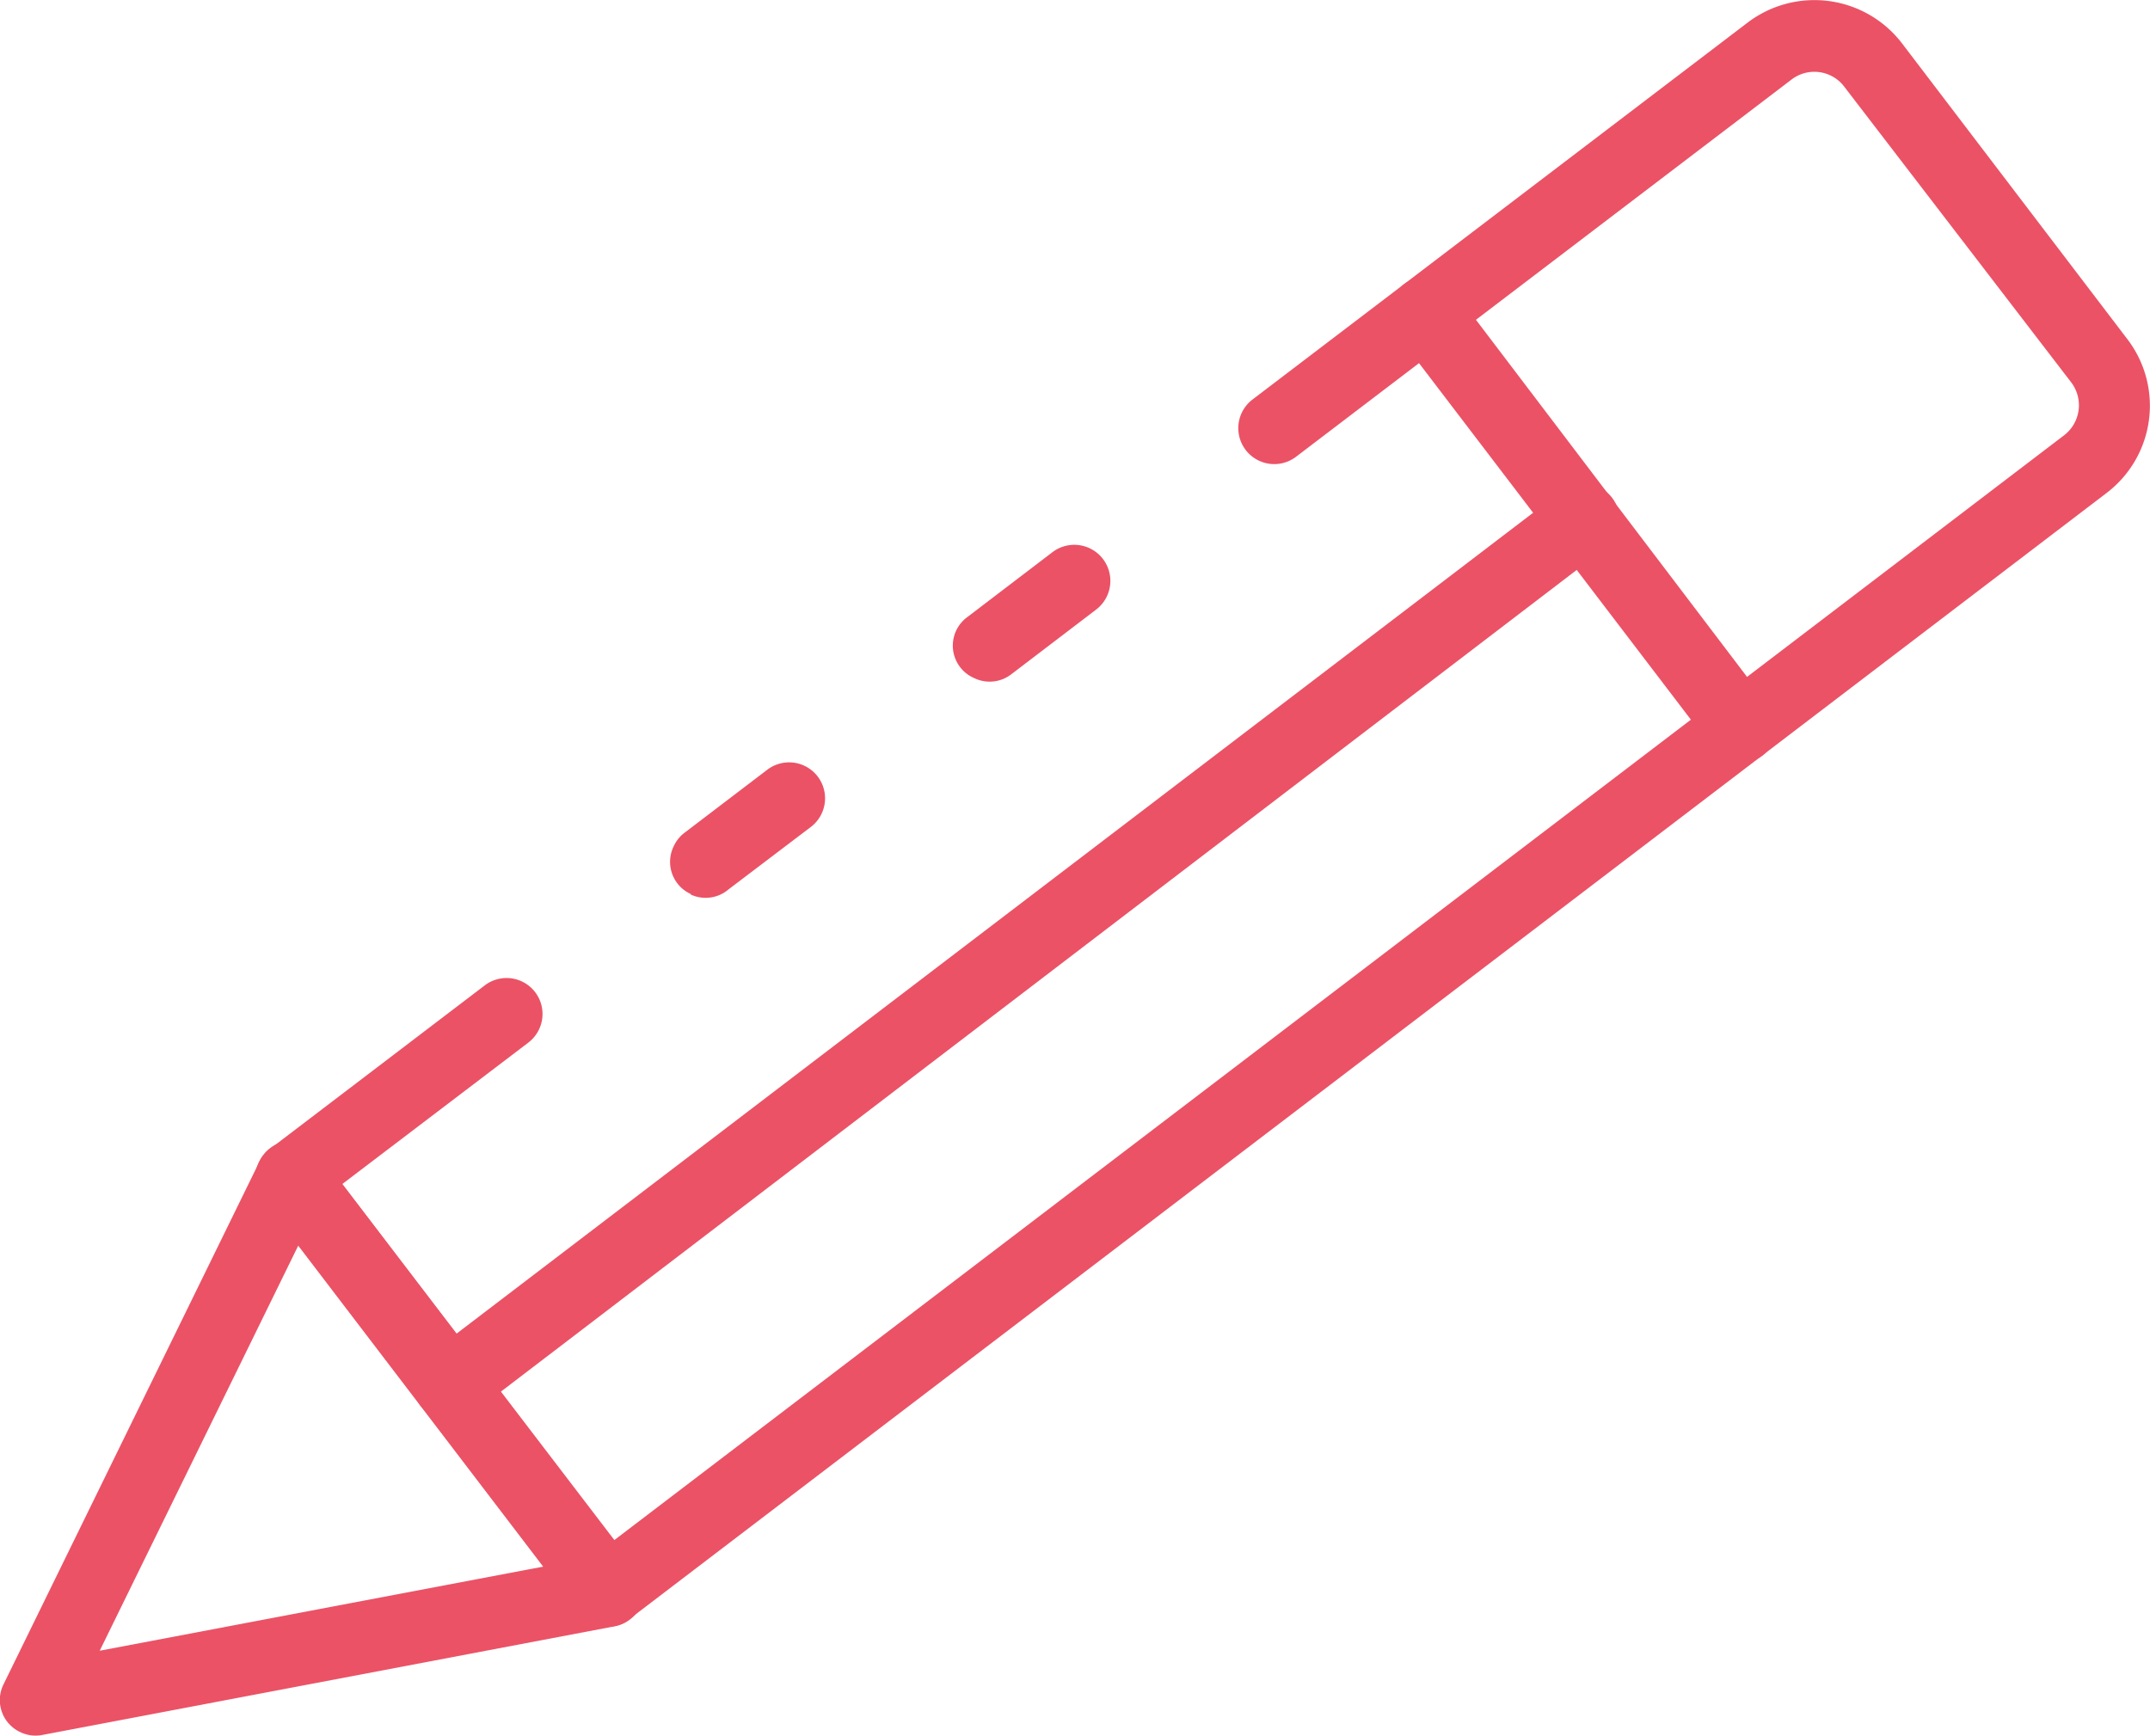 <svg xmlns:xlink="http://www.w3.org/1999/xlink" xmlns="http://www.w3.org/2000/svg" viewBox="0 0 60.8 49.09" width="60.8" height="49.09"><defs><style>.cls-1{fill:#eb5266;}</style></defs><g id="Layer_2" data-name="Layer 2"><g id="Layer_1-2" data-name="Layer 1"><path class="cls-1" d="M27.55,19.18a1,1,0,0,1-.19-1.73l2.4-1.83A1,1,0,0,1,31,17.24l-2.4,1.83a1,1,0,0,1-1.05.11"></path><path class="cls-1" d="M16.74,45.92a1,1,0,0,1-.38-.3L7.44,33.93a1,1,0,0,1,.19-1.43h0l6.08-4.63a1,1,0,0,1,1.23,1.62l-5.26,4,7.68,10.08,41-31.25a1.07,1.07,0,0,0,.2-1.52L52.16,2.46a1.06,1.06,0,0,0-1.51-.2h0l-14,10.66a1,1,0,0,1-1.23-1.62L49.42.64a3.12,3.12,0,0,1,4.37.59l6.36,8.35a3.1,3.1,0,0,1-.56,4.35l0,0L17.78,45.81A1,1,0,0,1,17,46a1,1,0,0,1-.29-.08"></path><path class="cls-1" d="M19.54,25.29a1,1,0,0,1-.49-1.35h0a1,1,0,0,1,.3-.38l2.35-1.79a1,1,0,0,1,1.23,1.62l-2.32,1.76a1,1,0,0,1-1.08.15"></path><path class="cls-1" d="M8.44,35.22,2.82,46.69l12.55-2.38ZM.59,49A1,1,0,0,1,.1,47.64v0L7.34,32.85a1,1,0,0,1,1.72-.17L18,44.38a1,1,0,0,1-.19,1.43,1,1,0,0,1-.43.19L1.21,49.07A1,1,0,0,1,.59,49"></path><path class="cls-1" d="M48.81,21.46a.93.93,0,0,1-.38-.3L39.51,9.46a1,1,0,1,1,1.61-1.23L50,19.93a1,1,0,0,1-1.23,1.53Z"></path><path class="cls-1" d="M12.28,40.07a1,1,0,0,1-.49-1.35,1,1,0,0,1,.31-.38L44.16,13.89A1,1,0,1,1,45.4,15.5L13.33,40a1,1,0,0,1-1.05.11"></path></g></g></svg>